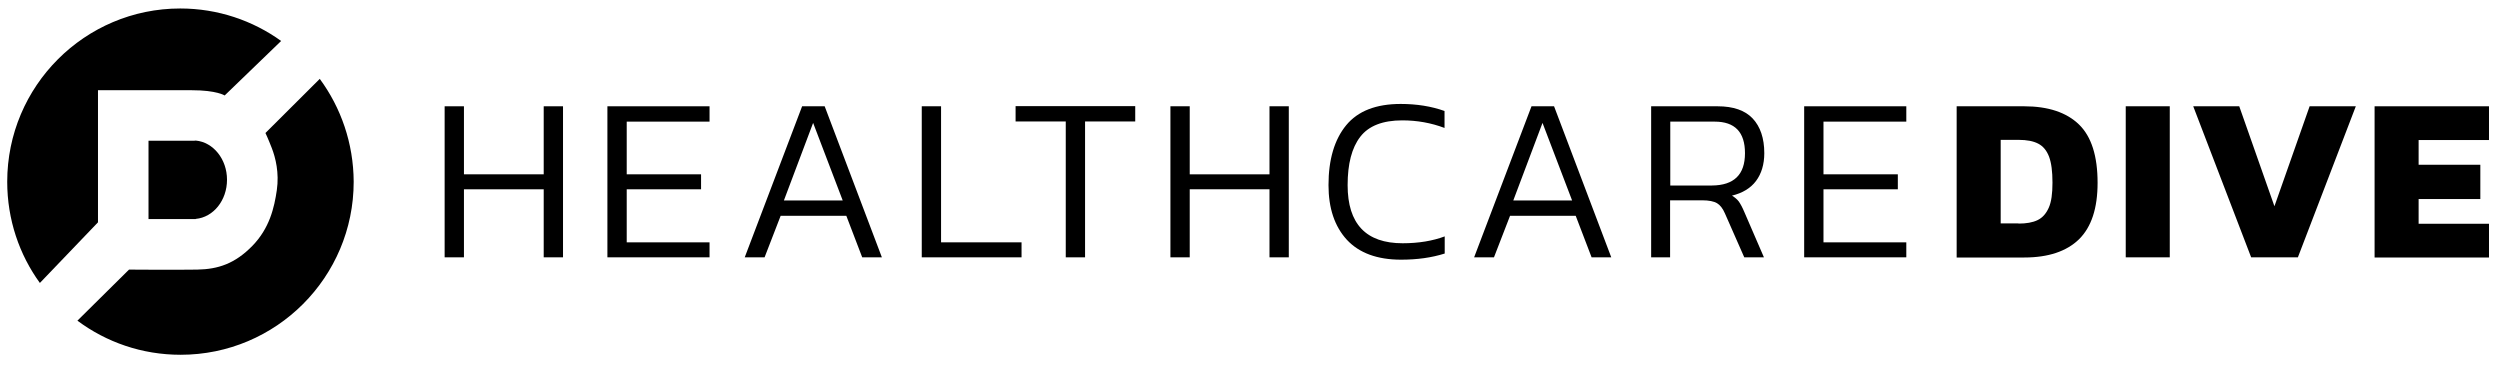 <?xml version="1.0" encoding="utf-8"?>
<!-- Generator: Adobe Illustrator 22.0.1, SVG Export Plug-In . SVG Version: 6.00 Build 0)  -->
<svg version="1.1" id="Layer_1" xmlns="http://www.w3.org/2000/svg" xmlns:xlink="http://www.w3.org/1999/xlink" x="0px" y="0px"
	 viewBox="0 0 1385.4 203.3" style="enable-background:new 0 0 1385.4 203.3;" xml:space="preserve">
<style type="text/css">
	.st0{fill:#D52A28;}
	.st1{fill:#FFFFFF;}
</style>
<g>
	<path d="M107.9,78c-0.3,0-0.5,0-0.8,0s-0.5,0-0.8,0H82.3v43.4h24c0.2,0,0.5,0,0.7,0c0.2,0,0.5,0,0.7,0h0.8v-0.1
		c9.7-0.9,17.3-10.2,17.3-21.7c0-11.4-7.6-20.8-17.3-21.7v0H107.9z"/>
	<path d="M54.3,123.2V50c0,0,38.2,0,52,0s18.2,2.9,18.2,2.9l31.3-30.2c-15.7-11.3-35.1-18-55.9-18C47,4.7,4,47.7,4,100.7
		c0,21,6.7,40.4,18.1,56.1L54.3,123.2z"/>
	<path d="M177.2,43.7l-30.1,30c0,0,1.4,2.9,3.5,8.3c2.1,5.4,4.2,13.8,2.8,23.4s-4,21.1-13.6,30.9s-18.9,12.9-30.5,13.1
		c-11.6,0.2-37.8,0-37.8,0l-28.6,28.3c16,11.9,35.7,18.9,57.2,18.9c53,0,95.9-43,95.9-95.9C195.9,79.3,188.9,59.6,177.2,43.7z"/>
</g>
<g>
	<path d="M301.3,104.9h-44.2v37.7h-10.7V58.9h10.7v37.7h44.2V58.9h10.7v83.7h-10.7V104.9z"/>
	<path d="M336.6,58.9h56.6v8.5h-45.9v29.2h41.2v8.3h-41.2v29.4h45.9v8.3h-56.6V58.9z"/>
	<path d="M423.7,142.6h-11l31.8-83.7H457l31.7,83.7h-10.9l-8.8-23h-36.4L423.7,142.6z M434.4,111.1H467l-16.4-43L434.4,111.1z"/>
	<path d="M566.1,134.3v8.3h-55.3V58.9h10.7v75.4H566.1z"/>
	<path d="M601.3,142.6h-10.7V67.3h-27.8v-8.5h66.3v8.5h-27.8V142.6z"/>
	<path d="M703.5,104.9h-44.2v37.7h-10.7V58.9h10.7v37.7h44.2V58.9h10.7v83.7h-10.7V104.9z"/>
	<path d="M800.6,131v9.5c-7.3,2.3-15.3,3.4-24.2,3.4c-13.2,0-23.2-3.7-30-11c-6.8-7.4-10.2-17.5-10.2-30.3c0-14.2,3.3-25.3,9.8-33.2
		c6.5-7.9,16.6-11.8,30.2-11.8c8.9,0,17,1.3,24.3,3.9v9.4c-7.4-2.8-15.2-4.2-23.4-4.2c-10.8,0-18.6,3-23.3,9.1c-4.7,6.1-7,15-7,26.8
		c0,21.5,10.2,32.2,30.5,32.2C786.2,134.8,793.9,133.5,800.6,131z"/>
	<path d="M827.9,142.6h-11l31.8-83.7h12.5l31.7,83.7H882l-8.8-23h-36.4L827.9,142.6z M838.6,111.1h32.6l-16.4-43L838.6,111.1z"/>
	<path d="M973.1,100.3c-3,4-7.5,6.7-13.3,8.1c1.6,1,2.9,2.1,3.8,3.3c0.9,1.3,1.9,3.1,3,5.7l10.9,25.2h-10.9l-10.7-24.3
		c-1.2-2.8-2.7-4.7-4.4-5.7c-1.7-1-4.4-1.6-8.3-1.6h-17.7v31.6H915V58.9h36.8c8.8,0,15.3,2.3,19.5,6.8c4.2,4.5,6.4,10.9,6.4,19.2
		C977.7,91.1,976.1,96.3,973.1,100.3z M967,84.9c0-11.7-5.6-17.5-16.8-17.5h-24.6v35.4h23.1C960.9,102.7,967,96.8,967,84.9z"/>
	<path d="M999.8,58.9h56.6v8.5h-45.9v29.2h41.2v8.3h-41.2v29.4h45.9v8.3h-56.6V58.9z"/>
	<path d="M1084.3,58.9h37.4c13.3,0,23.5,3.4,30.4,10.1c6.9,6.7,10.3,17.5,10.3,32.3c0,14.1-3.4,24.5-10.3,31.3
		c-6.9,6.7-17,10.1-30.4,10.1h-37.4V58.9z M1118.6,123.9c4.3,0,7.8-0.6,10.5-1.9c2.7-1.3,4.7-3.5,6.2-6.8s2.1-7.9,2.1-14
		c0-6.2-0.6-10.9-1.9-14.4c-1.3-3.4-3.3-5.8-6-7.2c-2.7-1.4-6.3-2.1-10.9-2.1h-9.9v46.3H1118.6z"/>
	<path d="M1178,58.9h24.4v83.7H1178V58.9z"/>
	<path d="M1215.4,58.9h25.5l19.5,55.4l19.5-55.4h25.6l-32.1,83.7h-25.9L1215.4,58.9z"/>
	<path d="M1315.9,58.9h63.4v18.7h-39v13.7h34.2v19h-34.2v13.7h39v18.7h-63.4V58.9z"/>
</g>
</svg>
